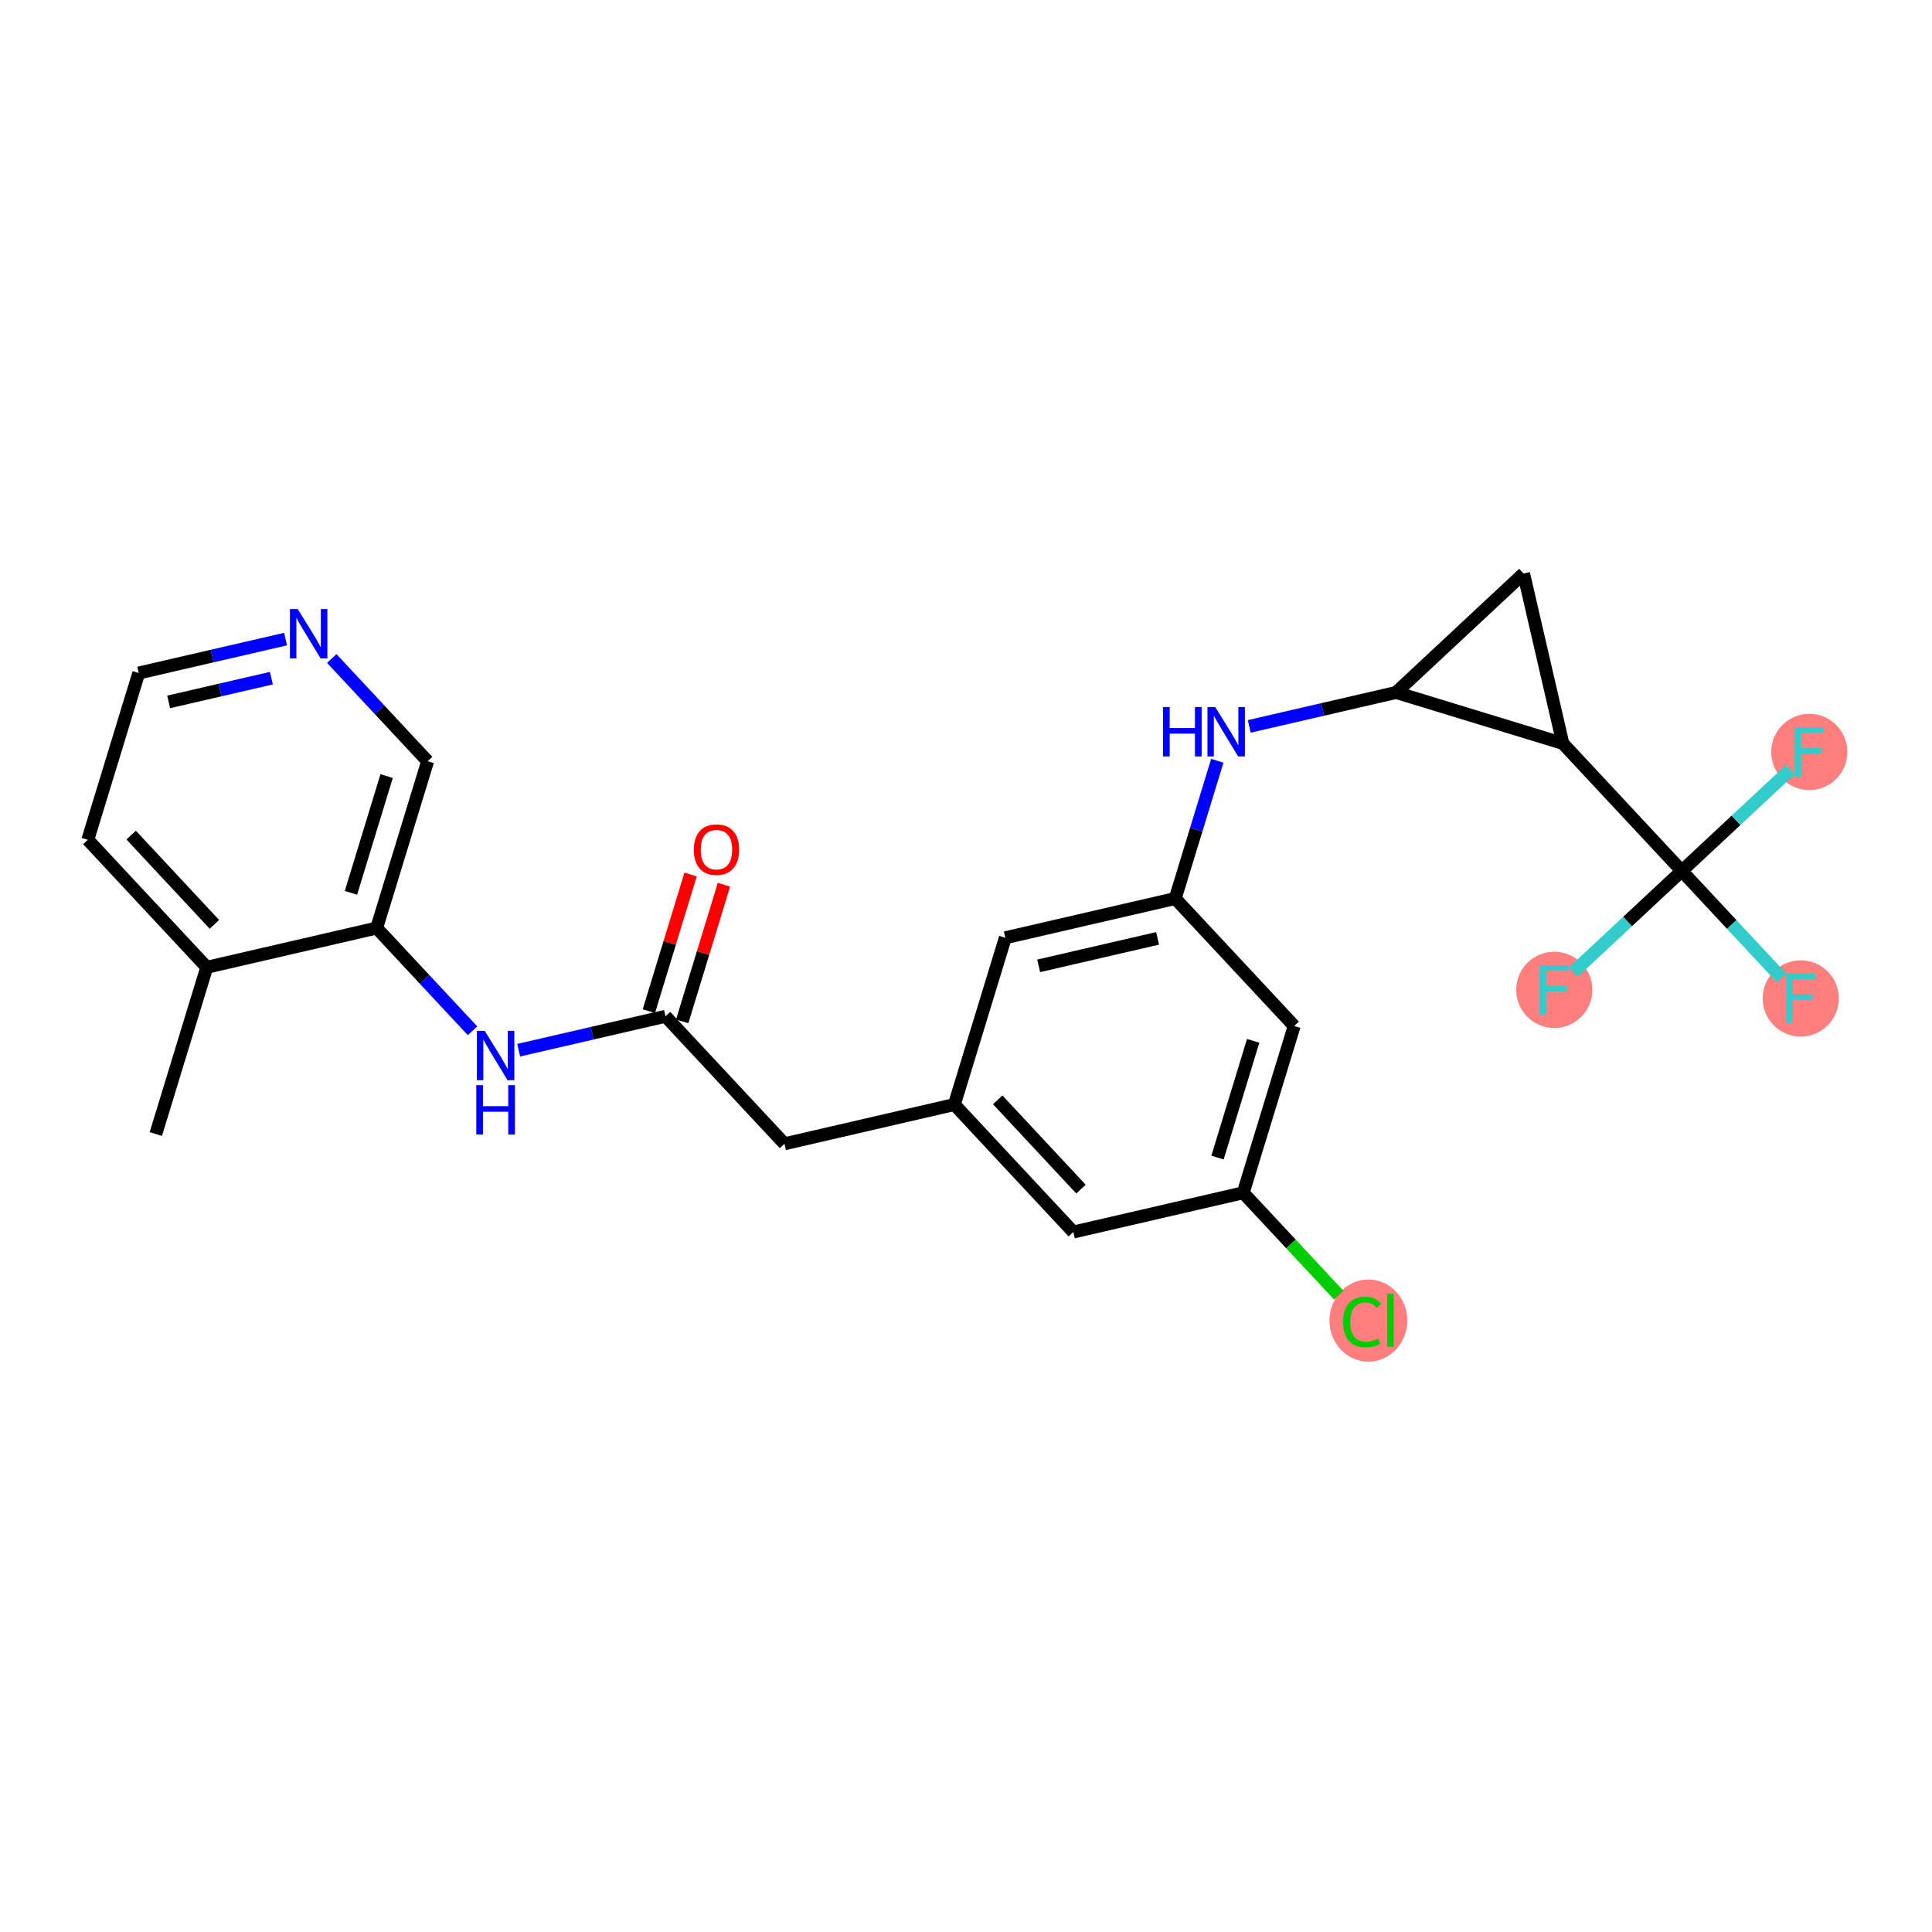 <?xml version='1.0' encoding='iso-8859-1'?>
<svg version='1.1' baseProfile='full'
              xmlns='http://www.w3.org/2000/svg'
                      xmlns:rdkit='http://www.rdkit.org/xml'
                      xmlns:xlink='http://www.w3.org/1999/xlink'
                  xml:space='preserve'
width='300px' height='300px' viewBox='0 0 300 300'>
<!-- END OF HEADER -->
<rect style='opacity:1.0;fill:#FFFFFF;stroke:none' width='300' height='300' x='0' y='0'> </rect>
<rect style='opacity:1.0;fill:#FFFFFF;stroke:none' width='300' height='300' x='0' y='0'> </rect>
<ellipse cx='212.482' cy='205.062' rx='5.545' ry='5.882'  style='fill:#FF7F7F;fill-rule:evenodd;stroke:#FF7F7F;stroke-width:1.0px;stroke-linecap:butt;stroke-linejoin:miter;stroke-opacity:1' />
<ellipse cx='279.619' cy='155.037' rx='5.415' ry='5.422'  style='fill:#FF7F7F;fill-rule:evenodd;stroke:#FF7F7F;stroke-width:1.0px;stroke-linecap:butt;stroke-linejoin:miter;stroke-opacity:1' />
<ellipse cx='280.948' cy='116.767' rx='5.415' ry='5.422'  style='fill:#FF7F7F;fill-rule:evenodd;stroke:#FF7F7F;stroke-width:1.0px;stroke-linecap:butt;stroke-linejoin:miter;stroke-opacity:1' />
<ellipse cx='241.349' cy='153.708' rx='5.415' ry='5.422'  style='fill:#FF7F7F;fill-rule:evenodd;stroke:#FF7F7F;stroke-width:1.0px;stroke-linecap:butt;stroke-linejoin:miter;stroke-opacity:1' />
<path class='bond-0 atom-0 atom-1' d='M 24.195,176.096 L 32.107,150.2' style='fill:none;fill-rule:evenodd;stroke:#000000;stroke-width:2.0px;stroke-linecap:butt;stroke-linejoin:miter;stroke-opacity:1' />
<path class='bond-1 atom-1 atom-2' d='M 32.107,150.2 L 13.636,130.401' style='fill:none;fill-rule:evenodd;stroke:#000000;stroke-width:2.0px;stroke-linecap:butt;stroke-linejoin:miter;stroke-opacity:1' />
<path class='bond-1 atom-1 atom-2' d='M 33.296,143.536 L 20.367,129.676' style='fill:none;fill-rule:evenodd;stroke:#000000;stroke-width:2.0px;stroke-linecap:butt;stroke-linejoin:miter;stroke-opacity:1' />
<path class='bond-25 atom-6 atom-1' d='M 58.489,144.104 L 32.107,150.2' style='fill:none;fill-rule:evenodd;stroke:#000000;stroke-width:2.0px;stroke-linecap:butt;stroke-linejoin:miter;stroke-opacity:1' />
<path class='bond-2 atom-2 atom-3' d='M 13.636,130.401 L 21.548,104.505' style='fill:none;fill-rule:evenodd;stroke:#000000;stroke-width:2.0px;stroke-linecap:butt;stroke-linejoin:miter;stroke-opacity:1' />
<path class='bond-3 atom-3 atom-4' d='M 21.548,104.505 L 32.947,101.871' style='fill:none;fill-rule:evenodd;stroke:#000000;stroke-width:2.0px;stroke-linecap:butt;stroke-linejoin:miter;stroke-opacity:1' />
<path class='bond-3 atom-3 atom-4' d='M 32.947,101.871 L 44.345,99.237' style='fill:none;fill-rule:evenodd;stroke:#0000FF;stroke-width:2.0px;stroke-linecap:butt;stroke-linejoin:miter;stroke-opacity:1' />
<path class='bond-3 atom-3 atom-4' d='M 26.187,108.991 L 34.166,107.147' style='fill:none;fill-rule:evenodd;stroke:#000000;stroke-width:2.0px;stroke-linecap:butt;stroke-linejoin:miter;stroke-opacity:1' />
<path class='bond-3 atom-3 atom-4' d='M 34.166,107.147 L 42.145,105.304' style='fill:none;fill-rule:evenodd;stroke:#0000FF;stroke-width:2.0px;stroke-linecap:butt;stroke-linejoin:miter;stroke-opacity:1' />
<path class='bond-4 atom-4 atom-5' d='M 51.515,102.252 L 58.958,110.23' style='fill:none;fill-rule:evenodd;stroke:#0000FF;stroke-width:2.0px;stroke-linecap:butt;stroke-linejoin:miter;stroke-opacity:1' />
<path class='bond-4 atom-4 atom-5' d='M 58.958,110.23 L 66.401,118.208' style='fill:none;fill-rule:evenodd;stroke:#000000;stroke-width:2.0px;stroke-linecap:butt;stroke-linejoin:miter;stroke-opacity:1' />
<path class='bond-5 atom-5 atom-6' d='M 66.401,118.208 L 58.489,144.104' style='fill:none;fill-rule:evenodd;stroke:#000000;stroke-width:2.0px;stroke-linecap:butt;stroke-linejoin:miter;stroke-opacity:1' />
<path class='bond-5 atom-5 atom-6' d='M 60.035,120.51 L 54.497,138.637' style='fill:none;fill-rule:evenodd;stroke:#000000;stroke-width:2.0px;stroke-linecap:butt;stroke-linejoin:miter;stroke-opacity:1' />
<path class='bond-6 atom-6 atom-7' d='M 58.489,144.104 L 65.932,152.082' style='fill:none;fill-rule:evenodd;stroke:#000000;stroke-width:2.0px;stroke-linecap:butt;stroke-linejoin:miter;stroke-opacity:1' />
<path class='bond-6 atom-6 atom-7' d='M 65.932,152.082 L 73.375,160.06' style='fill:none;fill-rule:evenodd;stroke:#0000FF;stroke-width:2.0px;stroke-linecap:butt;stroke-linejoin:miter;stroke-opacity:1' />
<path class='bond-7 atom-7 atom-8' d='M 80.545,163.075 L 91.943,160.441' style='fill:none;fill-rule:evenodd;stroke:#0000FF;stroke-width:2.0px;stroke-linecap:butt;stroke-linejoin:miter;stroke-opacity:1' />
<path class='bond-7 atom-7 atom-8' d='M 91.943,160.441 L 103.342,157.807' style='fill:none;fill-rule:evenodd;stroke:#000000;stroke-width:2.0px;stroke-linecap:butt;stroke-linejoin:miter;stroke-opacity:1' />
<path class='bond-8 atom-8 atom-9' d='M 105.931,158.598 L 109.173,147.987' style='fill:none;fill-rule:evenodd;stroke:#000000;stroke-width:2.0px;stroke-linecap:butt;stroke-linejoin:miter;stroke-opacity:1' />
<path class='bond-8 atom-8 atom-9' d='M 109.173,147.987 L 112.415,137.376' style='fill:none;fill-rule:evenodd;stroke:#FF0000;stroke-width:2.0px;stroke-linecap:butt;stroke-linejoin:miter;stroke-opacity:1' />
<path class='bond-8 atom-8 atom-9' d='M 100.752,157.016 L 103.994,146.405' style='fill:none;fill-rule:evenodd;stroke:#000000;stroke-width:2.0px;stroke-linecap:butt;stroke-linejoin:miter;stroke-opacity:1' />
<path class='bond-8 atom-8 atom-9' d='M 103.994,146.405 L 107.236,135.794' style='fill:none;fill-rule:evenodd;stroke:#FF0000;stroke-width:2.0px;stroke-linecap:butt;stroke-linejoin:miter;stroke-opacity:1' />
<path class='bond-9 atom-8 atom-10' d='M 103.342,157.807 L 121.812,177.607' style='fill:none;fill-rule:evenodd;stroke:#000000;stroke-width:2.0px;stroke-linecap:butt;stroke-linejoin:miter;stroke-opacity:1' />
<path class='bond-10 atom-10 atom-11' d='M 121.812,177.607 L 148.195,171.511' style='fill:none;fill-rule:evenodd;stroke:#000000;stroke-width:2.0px;stroke-linecap:butt;stroke-linejoin:miter;stroke-opacity:1' />
<path class='bond-11 atom-11 atom-12' d='M 148.195,171.511 L 166.665,191.31' style='fill:none;fill-rule:evenodd;stroke:#000000;stroke-width:2.0px;stroke-linecap:butt;stroke-linejoin:miter;stroke-opacity:1' />
<path class='bond-11 atom-11 atom-12' d='M 154.925,170.786 L 167.855,184.646' style='fill:none;fill-rule:evenodd;stroke:#000000;stroke-width:2.0px;stroke-linecap:butt;stroke-linejoin:miter;stroke-opacity:1' />
<path class='bond-26 atom-25 atom-11' d='M 156.106,145.615 L 148.195,171.511' style='fill:none;fill-rule:evenodd;stroke:#000000;stroke-width:2.0px;stroke-linecap:butt;stroke-linejoin:miter;stroke-opacity:1' />
<path class='bond-12 atom-12 atom-13' d='M 166.665,191.31 L 193.047,185.214' style='fill:none;fill-rule:evenodd;stroke:#000000;stroke-width:2.0px;stroke-linecap:butt;stroke-linejoin:miter;stroke-opacity:1' />
<path class='bond-13 atom-13 atom-14' d='M 193.047,185.214 L 200.466,193.166' style='fill:none;fill-rule:evenodd;stroke:#000000;stroke-width:2.0px;stroke-linecap:butt;stroke-linejoin:miter;stroke-opacity:1' />
<path class='bond-13 atom-13 atom-14' d='M 200.466,193.166 L 207.884,201.118' style='fill:none;fill-rule:evenodd;stroke:#00CC00;stroke-width:2.0px;stroke-linecap:butt;stroke-linejoin:miter;stroke-opacity:1' />
<path class='bond-14 atom-13 atom-15' d='M 193.047,185.214 L 200.959,159.318' style='fill:none;fill-rule:evenodd;stroke:#000000;stroke-width:2.0px;stroke-linecap:butt;stroke-linejoin:miter;stroke-opacity:1' />
<path class='bond-14 atom-13 atom-15' d='M 189.055,179.747 L 194.593,161.62' style='fill:none;fill-rule:evenodd;stroke:#000000;stroke-width:2.0px;stroke-linecap:butt;stroke-linejoin:miter;stroke-opacity:1' />
<path class='bond-15 atom-15 atom-16' d='M 200.959,159.318 L 182.488,139.519' style='fill:none;fill-rule:evenodd;stroke:#000000;stroke-width:2.0px;stroke-linecap:butt;stroke-linejoin:miter;stroke-opacity:1' />
<path class='bond-16 atom-16 atom-17' d='M 182.488,139.519 L 185.755,128.826' style='fill:none;fill-rule:evenodd;stroke:#000000;stroke-width:2.0px;stroke-linecap:butt;stroke-linejoin:miter;stroke-opacity:1' />
<path class='bond-16 atom-16 atom-17' d='M 185.755,128.826 L 189.022,118.134' style='fill:none;fill-rule:evenodd;stroke:#0000FF;stroke-width:2.0px;stroke-linecap:butt;stroke-linejoin:miter;stroke-opacity:1' />
<path class='bond-24 atom-16 atom-25' d='M 182.488,139.519 L 156.106,145.615' style='fill:none;fill-rule:evenodd;stroke:#000000;stroke-width:2.0px;stroke-linecap:butt;stroke-linejoin:miter;stroke-opacity:1' />
<path class='bond-24 atom-16 atom-25' d='M 179.75,145.709 L 161.283,149.977' style='fill:none;fill-rule:evenodd;stroke:#000000;stroke-width:2.0px;stroke-linecap:butt;stroke-linejoin:miter;stroke-opacity:1' />
<path class='bond-17 atom-17 atom-18' d='M 193.985,112.794 L 205.384,110.161' style='fill:none;fill-rule:evenodd;stroke:#0000FF;stroke-width:2.0px;stroke-linecap:butt;stroke-linejoin:miter;stroke-opacity:1' />
<path class='bond-17 atom-17 atom-18' d='M 205.384,110.161 L 216.782,107.527' style='fill:none;fill-rule:evenodd;stroke:#000000;stroke-width:2.0px;stroke-linecap:butt;stroke-linejoin:miter;stroke-opacity:1' />
<path class='bond-18 atom-18 atom-19' d='M 216.782,107.527 L 236.582,89.056' style='fill:none;fill-rule:evenodd;stroke:#000000;stroke-width:2.0px;stroke-linecap:butt;stroke-linejoin:miter;stroke-opacity:1' />
<path class='bond-27 atom-20 atom-18' d='M 242.678,115.438 L 216.782,107.527' style='fill:none;fill-rule:evenodd;stroke:#000000;stroke-width:2.0px;stroke-linecap:butt;stroke-linejoin:miter;stroke-opacity:1' />
<path class='bond-19 atom-19 atom-20' d='M 236.582,89.056 L 242.678,115.438' style='fill:none;fill-rule:evenodd;stroke:#000000;stroke-width:2.0px;stroke-linecap:butt;stroke-linejoin:miter;stroke-opacity:1' />
<path class='bond-20 atom-20 atom-21' d='M 242.678,115.438 L 261.149,135.238' style='fill:none;fill-rule:evenodd;stroke:#000000;stroke-width:2.0px;stroke-linecap:butt;stroke-linejoin:miter;stroke-opacity:1' />
<path class='bond-21 atom-21 atom-22' d='M 261.149,135.238 L 268.905,143.553' style='fill:none;fill-rule:evenodd;stroke:#000000;stroke-width:2.0px;stroke-linecap:butt;stroke-linejoin:miter;stroke-opacity:1' />
<path class='bond-21 atom-21 atom-22' d='M 268.905,143.553 L 276.662,151.868' style='fill:none;fill-rule:evenodd;stroke:#33CCCC;stroke-width:2.0px;stroke-linecap:butt;stroke-linejoin:miter;stroke-opacity:1' />
<path class='bond-22 atom-21 atom-23' d='M 261.149,135.238 L 269.57,127.382' style='fill:none;fill-rule:evenodd;stroke:#000000;stroke-width:2.0px;stroke-linecap:butt;stroke-linejoin:miter;stroke-opacity:1' />
<path class='bond-22 atom-21 atom-23' d='M 269.57,127.382 L 277.991,119.526' style='fill:none;fill-rule:evenodd;stroke:#33CCCC;stroke-width:2.0px;stroke-linecap:butt;stroke-linejoin:miter;stroke-opacity:1' />
<path class='bond-23 atom-21 atom-24' d='M 261.149,135.238 L 252.727,143.094' style='fill:none;fill-rule:evenodd;stroke:#000000;stroke-width:2.0px;stroke-linecap:butt;stroke-linejoin:miter;stroke-opacity:1' />
<path class='bond-23 atom-21 atom-24' d='M 252.727,143.094 L 244.306,150.95' style='fill:none;fill-rule:evenodd;stroke:#33CCCC;stroke-width:2.0px;stroke-linecap:butt;stroke-linejoin:miter;stroke-opacity:1' />
<path  class='atom-4' d='M 46.235 94.575
L 48.748 98.636
Q 48.997 99.037, 49.398 99.763
Q 49.798 100.488, 49.82 100.531
L 49.82 94.575
L 50.838 94.575
L 50.838 102.243
L 49.788 102.243
L 47.091 97.802
Q 46.777 97.282, 46.441 96.686
Q 46.116 96.091, 46.019 95.907
L 46.019 102.243
L 45.022 102.243
L 45.022 94.575
L 46.235 94.575
' fill='#0000FF'/>
<path  class='atom-7' d='M 75.265 160.069
L 77.777 164.131
Q 78.027 164.532, 78.427 165.257
Q 78.828 165.983, 78.85 166.026
L 78.85 160.069
L 79.868 160.069
L 79.868 167.738
L 78.817 167.738
L 76.12 163.297
Q 75.806 162.777, 75.471 162.181
Q 75.145 161.586, 75.048 161.402
L 75.048 167.738
L 74.052 167.738
L 74.052 160.069
L 75.265 160.069
' fill='#0000FF'/>
<path  class='atom-7' d='M 73.96 168.504
L 74.999 168.504
L 74.999 171.765
L 78.92 171.765
L 78.92 168.504
L 79.96 168.504
L 79.96 176.173
L 78.92 176.173
L 78.92 172.631
L 74.999 172.631
L 74.999 176.173
L 73.96 176.173
L 73.96 168.504
' fill='#0000FF'/>
<path  class='atom-9' d='M 107.733 131.933
Q 107.733 130.092, 108.643 129.063
Q 109.553 128.034, 111.254 128.034
Q 112.954 128.034, 113.864 129.063
Q 114.774 130.092, 114.774 131.933
Q 114.774 133.796, 113.853 134.857
Q 112.932 135.908, 111.254 135.908
Q 109.564 135.908, 108.643 134.857
Q 107.733 133.807, 107.733 131.933
M 111.254 135.042
Q 112.423 135.042, 113.051 134.262
Q 113.69 133.471, 113.69 131.933
Q 113.69 130.428, 113.051 129.669
Q 112.423 128.9, 111.254 128.9
Q 110.084 128.9, 109.445 129.659
Q 108.817 130.417, 108.817 131.933
Q 108.817 133.482, 109.445 134.262
Q 110.084 135.042, 111.254 135.042
' fill='#FF0000'/>
<path  class='atom-14' d='M 208.561 205.279
Q 208.561 203.373, 209.449 202.376
Q 210.348 201.369, 212.049 201.369
Q 213.63 201.369, 214.475 202.484
L 213.76 203.069
Q 213.143 202.257, 212.049 202.257
Q 210.89 202.257, 210.272 203.037
Q 209.666 203.806, 209.666 205.279
Q 209.666 206.795, 210.294 207.575
Q 210.933 208.355, 212.168 208.355
Q 213.013 208.355, 213.998 207.846
L 214.302 208.658
Q 213.901 208.918, 213.294 209.07
Q 212.688 209.221, 212.016 209.221
Q 210.348 209.221, 209.449 208.203
Q 208.561 207.185, 208.561 205.279
' fill='#00CC00'/>
<path  class='atom-14' d='M 215.406 200.903
L 216.403 200.903
L 216.403 209.124
L 215.406 209.124
L 215.406 200.903
' fill='#00CC00'/>
<path  class='atom-17' d='M 180.593 109.789
L 181.632 109.789
L 181.632 113.049
L 185.553 113.049
L 185.553 109.789
L 186.593 109.789
L 186.593 117.457
L 185.553 117.457
L 185.553 113.915
L 181.632 113.915
L 181.632 117.457
L 180.593 117.457
L 180.593 109.789
' fill='#0000FF'/>
<path  class='atom-17' d='M 188.705 109.789
L 191.218 113.85
Q 191.467 114.251, 191.868 114.977
Q 192.268 115.702, 192.29 115.746
L 192.29 109.789
L 193.308 109.789
L 193.308 117.457
L 192.258 117.457
L 189.561 113.016
Q 189.247 112.496, 188.911 111.901
Q 188.586 111.305, 188.488 111.121
L 188.488 117.457
L 187.492 117.457
L 187.492 109.789
L 188.705 109.789
' fill='#0000FF'/>
<path  class='atom-22' d='M 277.339 151.203
L 281.899 151.203
L 281.899 152.08
L 278.368 152.08
L 278.368 154.409
L 281.509 154.409
L 281.509 155.297
L 278.368 155.297
L 278.368 158.871
L 277.339 158.871
L 277.339 151.203
' fill='#33CCCC'/>
<path  class='atom-23' d='M 278.668 112.933
L 283.228 112.933
L 283.228 113.81
L 279.697 113.81
L 279.697 116.139
L 282.838 116.139
L 282.838 117.027
L 279.697 117.027
L 279.697 120.601
L 278.668 120.601
L 278.668 112.933
' fill='#33CCCC'/>
<path  class='atom-24' d='M 239.069 149.874
L 243.629 149.874
L 243.629 150.751
L 240.098 150.751
L 240.098 153.08
L 243.239 153.08
L 243.239 153.968
L 240.098 153.968
L 240.098 157.542
L 239.069 157.542
L 239.069 149.874
' fill='#33CCCC'/>
</svg>
